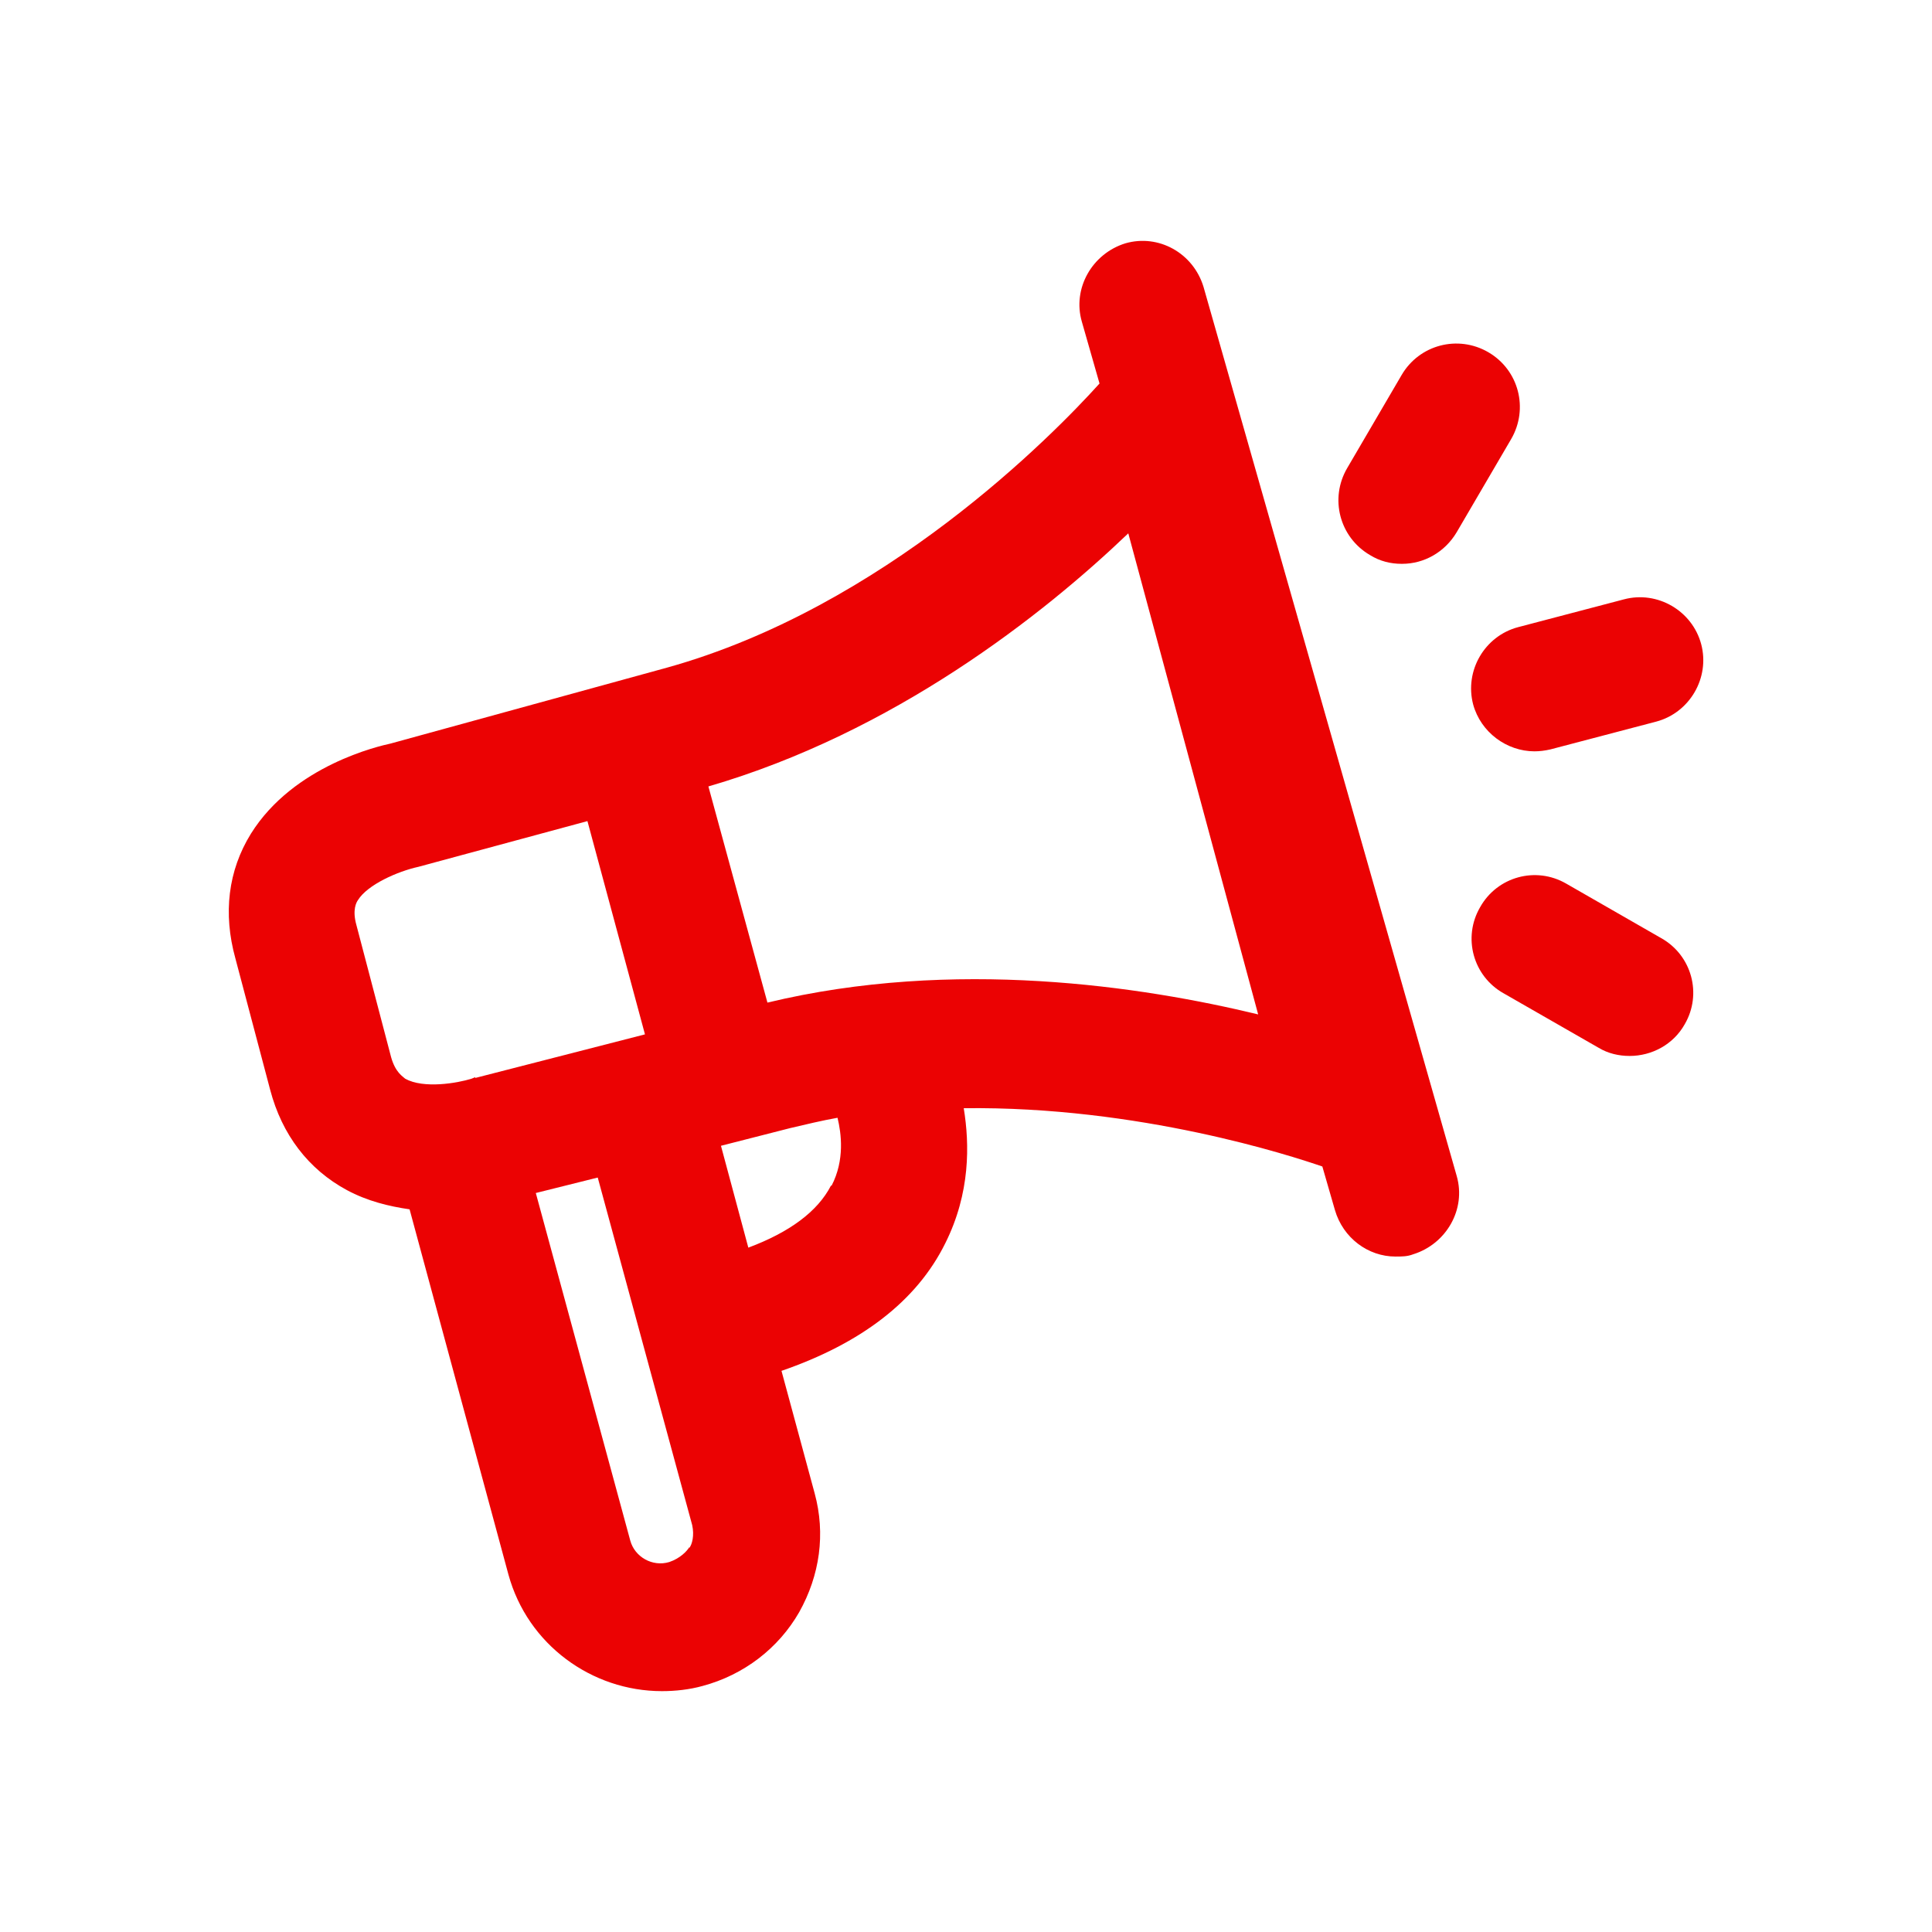 <svg width="18" height="18" viewBox="0 0 18 18" fill="none" xmlns="http://www.w3.org/2000/svg">
<path d="M13.058 5.253C12.958 5.253 12.858 5.23 12.763 5.171C12.48 5.005 12.386 4.645 12.551 4.362L13.058 3.495C13.223 3.211 13.584 3.117 13.867 3.282C14.15 3.447 14.244 3.807 14.079 4.091L13.572 4.958C13.46 5.147 13.265 5.253 13.064 5.253H13.058Z" fill="#EB0203"/>
<path d="M15.183 9.838C15.082 9.838 14.982 9.815 14.894 9.762L14.008 9.254C13.725 9.095 13.625 8.735 13.79 8.452C13.949 8.168 14.309 8.068 14.593 8.233L15.478 8.741C15.761 8.9 15.861 9.26 15.696 9.543C15.59 9.732 15.389 9.838 15.183 9.838Z" fill="#EB0203"/>
<path d="M14.297 7C14.038 7 13.796 6.823 13.725 6.563C13.643 6.25 13.831 5.926 14.144 5.843L15.13 5.584C15.442 5.501 15.767 5.69 15.85 6.003C15.932 6.315 15.743 6.64 15.431 6.723L14.445 6.982C14.392 6.994 14.345 7 14.292 7H14.297Z" fill="#EB0203"/>
<path d="M11.213 2.673C11.117 2.357 10.794 2.178 10.485 2.267C10.175 2.363 9.99 2.687 10.079 2.996L10.244 3.573C9.804 4.061 8.237 5.657 6.215 6.22L3.637 6.928C3.541 6.949 2.737 7.128 2.338 7.767C2.125 8.111 2.077 8.51 2.193 8.929L2.517 10.153C2.627 10.572 2.874 10.895 3.232 11.088C3.424 11.191 3.623 11.239 3.816 11.267L4.737 14.67C4.916 15.323 5.514 15.756 6.167 15.756C6.291 15.756 6.422 15.742 6.545 15.708C6.93 15.605 7.253 15.357 7.446 15.02C7.638 14.677 7.693 14.291 7.59 13.913L7.281 12.772C8.017 12.518 8.539 12.126 8.807 11.583C9.041 11.115 9.034 10.662 8.979 10.325C10.615 10.304 12.038 10.771 12.32 10.868L12.437 11.273C12.513 11.535 12.747 11.707 13.001 11.707C13.063 11.707 13.111 11.707 13.166 11.686C13.475 11.59 13.661 11.267 13.572 10.957L11.213 2.673ZM4.428 10.036L4.393 10.05C4.263 10.091 3.947 10.146 3.775 10.05C3.754 10.029 3.685 9.995 3.644 9.85L3.321 8.62C3.28 8.475 3.321 8.406 3.335 8.386C3.424 8.242 3.706 8.118 3.898 8.076L5.473 7.65L6.009 9.637L4.428 10.043V10.036ZM6.422 14.415C6.401 14.45 6.339 14.518 6.236 14.553C6.078 14.601 5.913 14.505 5.872 14.353L4.992 11.115L5.569 10.971L6.449 14.209C6.47 14.305 6.449 14.388 6.422 14.422V14.415ZM7.742 11.046C7.618 11.287 7.357 11.48 6.972 11.624L6.717 10.675L7.363 10.51C7.508 10.476 7.652 10.441 7.803 10.414C7.838 10.558 7.872 10.806 7.748 11.046H7.742ZM7.15 9.341L6.6 7.327C8.326 6.825 9.715 5.732 10.512 4.969L11.722 9.451C10.643 9.19 8.89 8.922 7.15 9.341Z" fill="#EB0203"/>
</svg>
